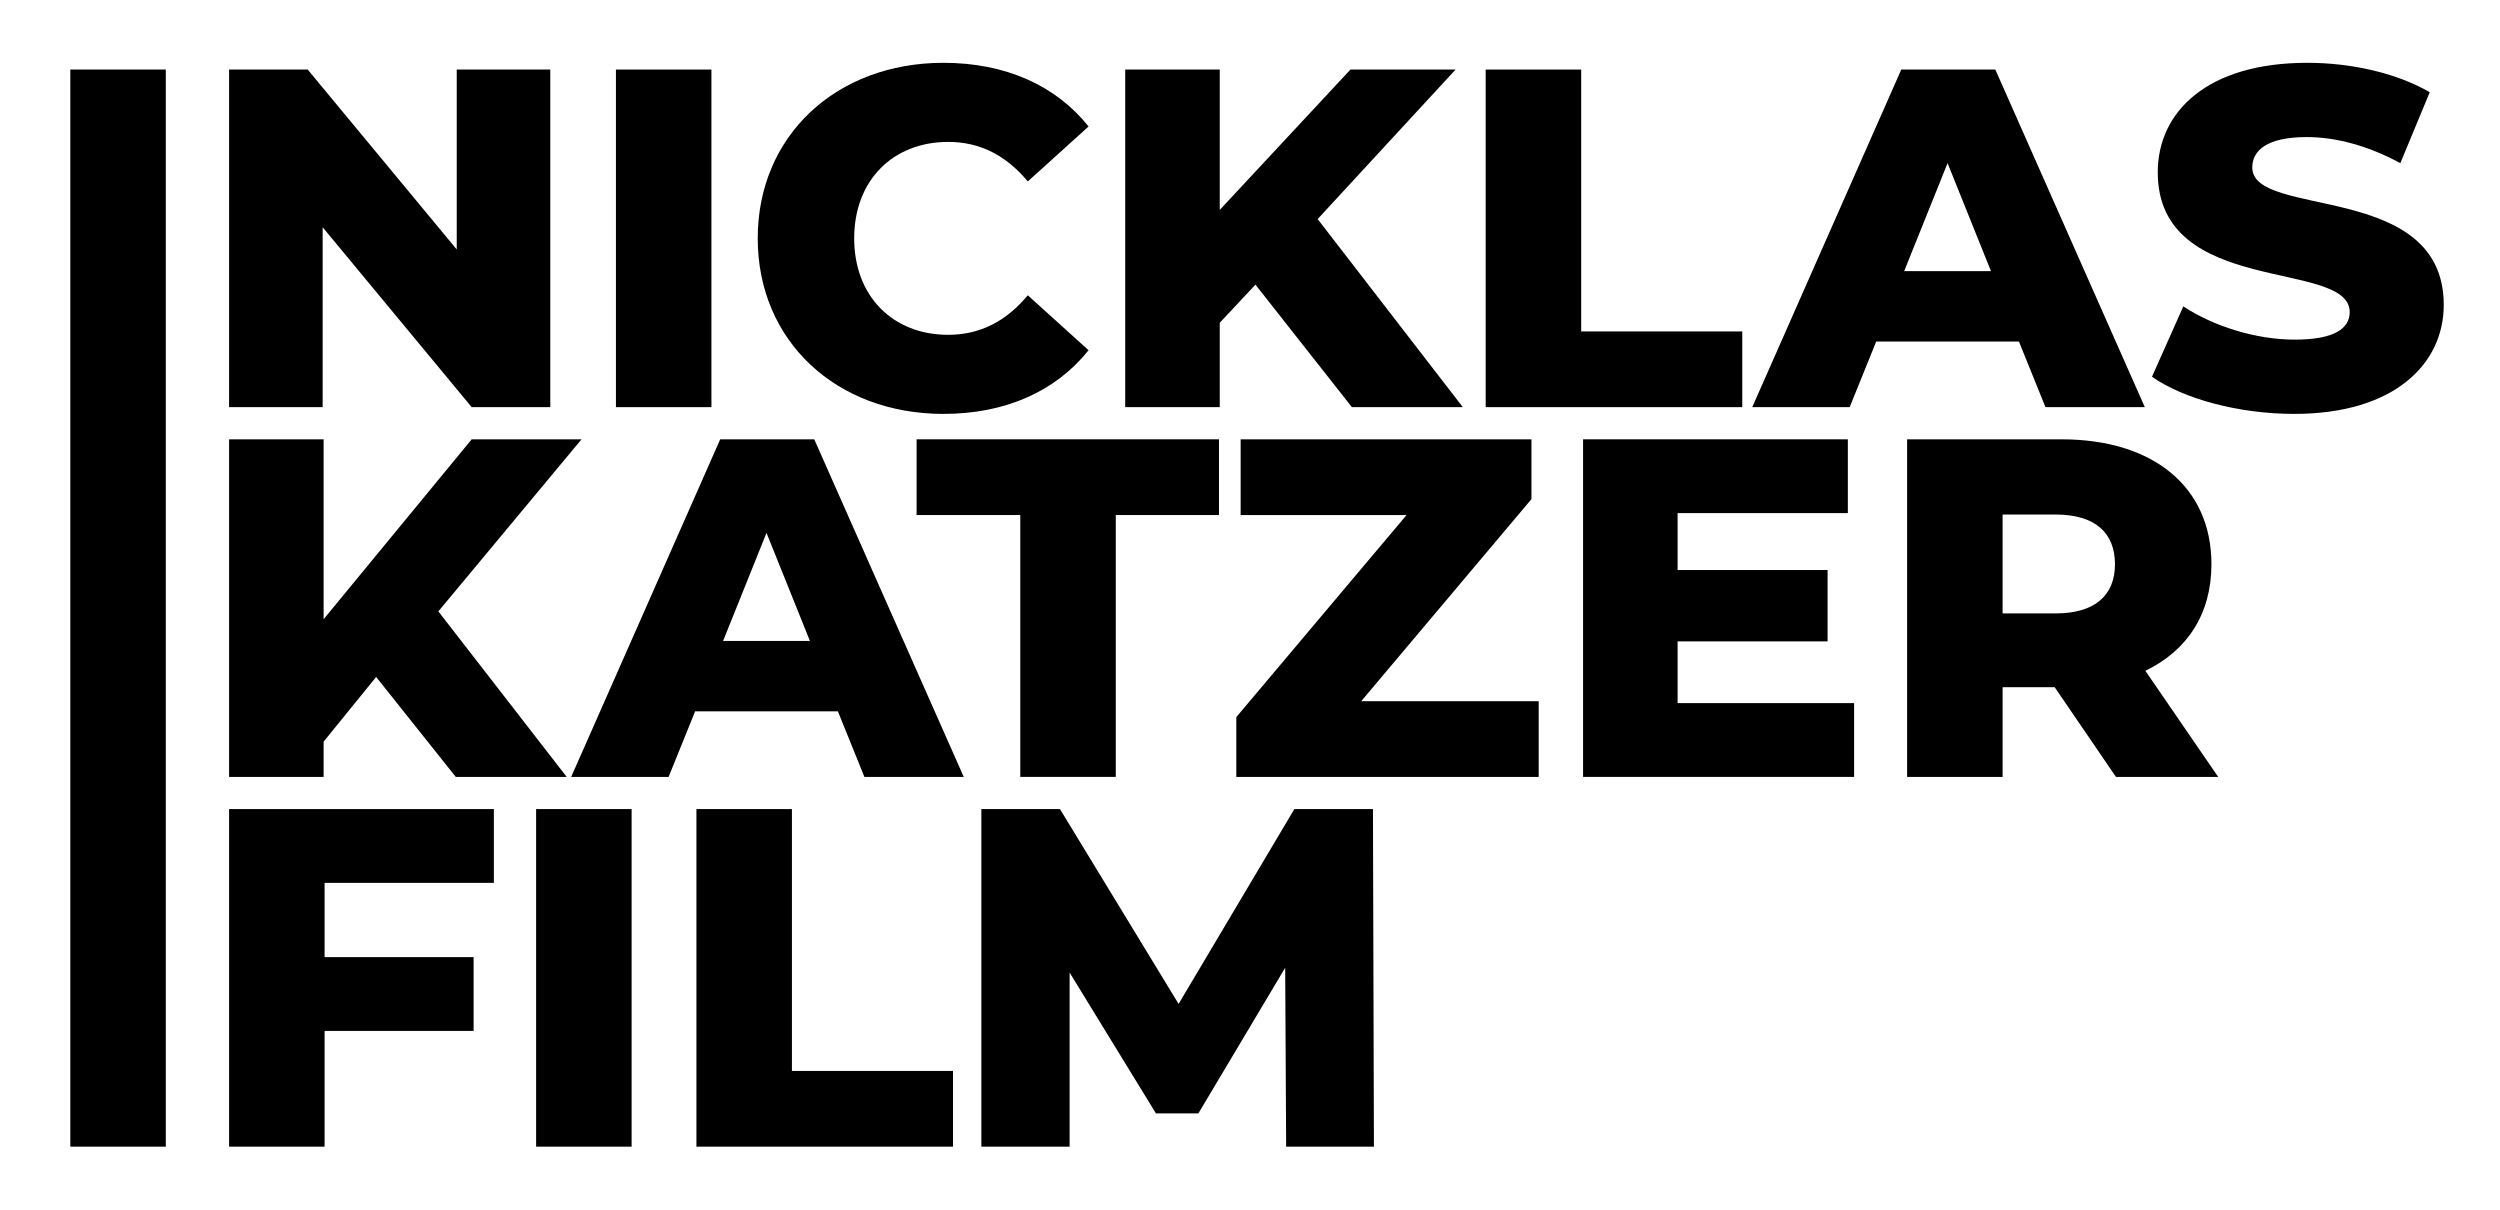 <?xml version="1.0" encoding="UTF-8"?><svg id="Ebene_1" xmlns="http://www.w3.org/2000/svg" viewBox="0 0 888.378 430.145"><path d="m195.546,24.718v119.964h-27.936l-52.955-63.923v63.923h-33.247V24.718h27.936l52.955,63.924V24.718h33.247Z"/><path d="m218.874,24.718h33.933v119.964h-33.933V24.718Z"/><path d="m24.984,24.718h33.933v382.75H24.984V24.718Z"/><path d="m269.259,84.7c0-36.502,27.933-62.381,65.981-62.381,22.106,0,39.931,8.054,51.582,22.624l-21.593,19.537c-7.54-9.085-16.795-14.053-28.276-14.053-19.707,0-33.417,13.71-33.417,34.274s13.71,34.276,33.417,34.276c11.481,0,20.737-4.971,28.276-14.053l21.593,19.537c-11.651,14.566-29.476,22.619-51.582,22.619-38.048,0-65.981-25.878-65.981-62.38Z"/><path d="m446.123,101.152l-12.684,13.54v29.989h-33.59V24.718h33.59v49.871l46.444-49.871h37.359l-49.013,53.129,51.585,66.835h-39.417l-34.274-43.529Z"/><path d="m527.943,24.718h33.933v93.06h57.239v26.904h-91.172V24.718Z"/><path d="m717.434,121.376h-50.726l-9.425,23.306h-34.62l52.955-119.964h33.42l53.125,119.964h-35.303l-9.425-23.306Zm-9.939-25.021l-15.426-38.388-15.423,38.388h30.848Z"/><path d="m764.704,133.886l11.138-25.021c10.628,7.027,25.707,11.824,39.588,11.824,14.053,0,19.537-3.941,19.537-9.769,0-19.021-68.207-5.141-68.207-49.699,0-21.42,17.481-38.903,53.127-38.903,15.596,0,31.705,3.6,43.529,10.456l-10.455,25.191c-11.481-6.17-22.792-9.255-33.247-9.255-14.223,0-19.364,4.801-19.364,10.798,0,18.338,68.037,4.628,68.037,48.843,0,20.907-17.481,38.728-53.127,38.728-19.707,0-39.244-5.311-50.556-13.194Z"/><path d="m133.663,240.559l-18.664,22.981v12.535h-33.59v-119.962h33.59v63.923l52.611-63.923h39.034l-50.875,61.141,45.604,58.821h-39.417l-28.293-35.516Z"/><path d="m297.742,252.769h-50.726l-9.425,23.306h-34.62l52.955-119.962h33.42l53.125,119.962h-35.303l-9.425-23.306Zm-9.939-25.021l-15.426-38.388-15.423,38.388h30.848Z"/><path d="m362.56,183.019h-36.846v-26.907h107.452v26.907h-36.673v93.055h-33.933v-93.055Z"/><path d="m546.774,249.17v26.904h-107.452v-21.25l60.497-71.805h-58.955v-26.907h103.34v21.25l-60.497,71.808h63.066Z"/><path d="m658.859,249.854v26.221h-96.313v-119.962h94.085v26.221h-60.494v20.223h53.298v25.361h-53.298v21.936h62.723Z"/><path d="m730.137,244.2h-18.508v31.875h-33.933v-119.962h54.84c32.731,0,53.298,16.965,53.298,44.385,0,17.652-8.569,30.678-23.479,37.875l25.878,37.702h-36.332l-21.763-31.875Zm.343-61.353h-18.851v35.133h18.851c14.053,0,21.077-6.513,21.077-17.481,0-11.138-7.024-17.652-21.077-17.652Z"/><path d="m115.342,313.726v26.391h52.955v26.221h-52.955v41.13h-33.933v-119.962h94.087v26.221h-60.154Z"/><path d="m190.511,287.506h33.933v119.962h-33.933v-119.962Z"/><path d="m247.477,287.506h33.933v93.058h57.239v26.904h-91.172v-119.962Z"/><path d="m457.035,407.468l-.34-63.579-30.848,51.755h-15.082l-30.675-50.042v61.867h-31.362v-119.962h27.933l42.159,69.236,41.13-69.236h27.933l.343,119.962h-31.191Z"/><line x1="206.644" y1="156.112" x2="153.689" y2="220.035"/></svg>